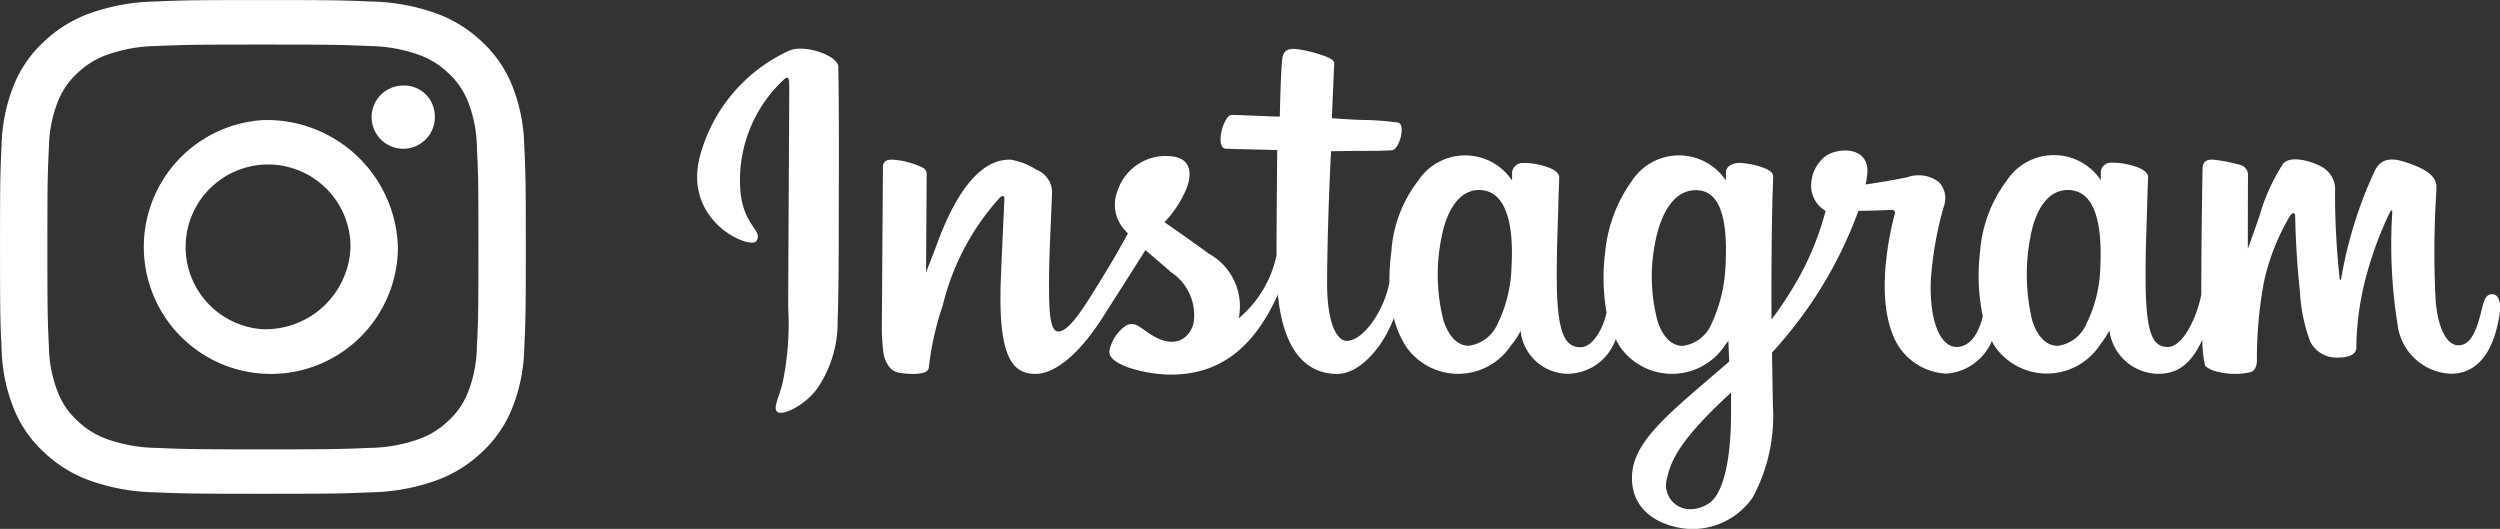 <svg id="f-instagram" xmlns="http://www.w3.org/2000/svg" width="104" height="22" viewBox="0 0 104 22">
  <rect x="0" y="0" width="104" height="22" fill="#333333" stroke="none"/>
  <path id="パス_6109" data-name="パス 6109" d="M383.108,497.046a5.285,5.285,0,1,0,5.617,5.275A5.454,5.454,0,0,0,383.108,497.046Zm0,8.7a3.43,3.43,0,1,1,3.646-3.424A3.54,3.54,0,0,1,383.108,505.744Zm7.151-8.906a1.315,1.315,0,1,1-1.312-1.232A1.275,1.275,0,0,1,390.259,496.838Zm3.212-1.245a5.016,5.016,0,0,0-1.261-1.819,5.394,5.394,0,0,0-1.937-1.184,8.463,8.463,0,0,0-2.654-.478c-1.167-.051-1.539-.062-4.51-.062s-3.342.011-4.509.062a8.464,8.464,0,0,0-2.655.478,5.4,5.4,0,0,0-1.937,1.184,5.007,5.007,0,0,0-1.262,1.819,7.141,7.141,0,0,0-.508,2.493c-.053,1.1-.065,1.445-.065,4.234s.012,3.139.065,4.235a7.135,7.135,0,0,0,.508,2.492,5,5,0,0,0,1.262,1.819,5.412,5.412,0,0,0,1.937,1.185,8.5,8.5,0,0,0,2.655.477c1.167.05,1.539.061,4.509.061s3.343-.011,4.51-.061a8.5,8.5,0,0,0,2.654-.477,5.41,5.41,0,0,0,1.937-1.185,5.012,5.012,0,0,0,1.261-1.819,7.128,7.128,0,0,0,.509-2.492c.053-1.1.066-1.446.066-4.235s-.013-3.139-.066-4.234A7.134,7.134,0,0,0,393.471,495.593Zm-1.46,10.878a5.386,5.386,0,0,1-.376,1.908,3.173,3.173,0,0,1-.818,1.181,3.428,3.428,0,0,1-1.258.768,6.408,6.408,0,0,1-2.03.353c-1.154.049-1.5.06-4.42.06s-3.266-.011-4.419-.06a6.415,6.415,0,0,1-2.031-.353,3.432,3.432,0,0,1-1.258-.768,3.18,3.18,0,0,1-.818-1.181,5.4,5.4,0,0,1-.376-1.908c-.052-1.083-.064-1.407-.064-4.15s.012-3.067.064-4.15a5.387,5.387,0,0,1,.376-1.907,3.173,3.173,0,0,1,.818-1.181,3.412,3.412,0,0,1,1.258-.768,6.388,6.388,0,0,1,2.031-.353c1.153-.05,1.5-.06,4.419-.06s3.266.01,4.42.06a6.382,6.382,0,0,1,2.03.353,3.408,3.408,0,0,1,1.258.768,3.165,3.165,0,0,1,.818,1.181,5.374,5.374,0,0,1,.376,1.907c.053,1.083.064,1.408.064,4.15S392.064,505.388,392.011,506.471Zm83.824-2.184c-.222,0-.324.216-.408.578-.292,1.262-.6,1.547-.993,1.547-.442,0-.838-.625-.941-1.876a39.3,39.3,0,0,1,.035-4.594c.021-.37-.088-.736-1.144-1.1-.454-.155-1.115-.383-1.445.362a17.681,17.681,0,0,0-1.379,4.461c0,.035-.051.042-.059-.04a32.486,32.486,0,0,1-.191-3.612,1.064,1.064,0,0,0-.571-1.033c-.309-.183-1.249-.508-1.587-.122a7.907,7.907,0,0,0-.984,2.172c-.287.818-.486,1.371-.486,1.371s0-2.207.007-3.045a.434.434,0,0,0-.3-.441,6.7,6.7,0,0,0-1.192-.228c-.323,0-.4.17-.4.417,0,.032-.051,2.906-.051,4.916v.284c-.178.924-.758,2.178-1.389,2.178s-.929-.524-.929-2.92c0-1.4.045-2.006.067-3.017.013-.582.038-1.029.036-1.131,0-.31-.577-.468-.844-.526a2.706,2.706,0,0,0-.682-.071.415.415,0,0,0-.439.39c0,.117,0,.339,0,.339a2.345,2.345,0,0,0-3.923.029,5.6,5.6,0,0,0-1.1,2.951,8.245,8.245,0,0,0,.114,2.681c-.222.9-.635,1.274-1.088,1.274-.657,0-1.133-1.006-1.078-2.748a14.858,14.858,0,0,1,.548-3.111.965.965,0,0,0-.211-1,1.392,1.392,0,0,0-1.316-.2c-.463.1-1.127.212-1.733.3a3.272,3.272,0,0,0,.066-.38c.157-1.268-1.31-1.165-1.778-.759a1.526,1.526,0,0,0-.542,1.04,1.212,1.212,0,0,0,.592,1.2,11.938,11.938,0,0,1-1.387,3.241,13.741,13.741,0,0,1-.865,1.275c0-.147,0-.3,0-.443-.008-2.1.022-3.745.035-4.34s.038-1.018.036-1.119c0-.228-.145-.313-.44-.422a3.284,3.284,0,0,0-.887-.186c-.4-.029-.646.171-.639.409,0,.045,0,.32,0,.32a2.344,2.344,0,0,0-3.922.029,6.078,6.078,0,0,0-1.1,2.941,8.474,8.474,0,0,0,.057,2.523c-.151.705-.589,1.442-1.082,1.442-.631,0-.99-.524-.99-2.92,0-1.4.045-2.006.066-3.016.013-.582.038-1.029.036-1.131,0-.31-.578-.468-.844-.526a2.613,2.613,0,0,0-.7-.07.44.44,0,0,0-.416.375v.353a2.344,2.344,0,0,0-3.922.029,5.382,5.382,0,0,0-1.1,2.927,9.2,9.2,0,0,0-.082,1.279c-.2,1.132-1.067,2.435-1.778,2.435-.417,0-.813-.758-.813-2.375,0-2.153.142-5.219.166-5.513,0,0,.9-.015,1.073-.016.449,0,.855.005,1.452-.024.3-.014.588-1.024.279-1.149a11.4,11.4,0,0,0-1.523-.113c-.33-.007-1.249-.071-1.249-.071s.083-2.034.1-2.249c.016-.18-.23-.272-.372-.327a5.324,5.324,0,0,0-1.017-.273,1.63,1.63,0,0,0-.313-.036c-.289,0-.43.128-.464.433-.067.606-.1,2.383-.1,2.383-.37,0-1.634-.069-2-.069-.345,0-.715,1.389-.24,1.406.547.02,1.5.037,2.132.055,0,0-.028,3.116-.028,4.078,0,.1,0,.2,0,.3a4.673,4.673,0,0,1-1.573,2.621,2.505,2.505,0,0,0-1.242-2.688c-.356-.264-1.061-.763-1.848-1.31a4.473,4.473,0,0,0,.861-1.272c.286-.6.3-1.291-.405-1.443a2.112,2.112,0,0,0-2.407,1.407,1.556,1.556,0,0,0,.331,1.666c.031.038.066.075.1.114-.262.475-.623,1.115-.928,1.611-.847,1.377-1.488,2.465-1.972,2.465-.387,0-.381-1.105-.381-2.141,0-.893.07-2.235.126-3.624a1.009,1.009,0,0,0-.636-.958,2.959,2.959,0,0,0-1.089-.427c-.461,0-1.791.058-3.048,3.472-.158.431-.47,1.215-.47,1.215l.027-4.106a.287.287,0,0,0-.18-.253,3.268,3.268,0,0,0-1.281-.328c-.239,0-.359.1-.359.313l-.044,6.424a8.843,8.843,0,0,0,.065,1.306,1.325,1.325,0,0,0,.237.573.686.686,0,0,0,.417.25c.182.035,1.179.156,1.231-.2a12.455,12.455,0,0,1,.588-2.622,10.243,10.243,0,0,1,2.377-4.473c.087-.081.187-.086.182.048-.021.59-.1,2.065-.146,3.319-.136,3.354.514,3.975,1.443,3.975.711,0,1.712-.663,2.785-2.341.669-1.046,1.319-2.071,1.786-2.81.325.283.691.587,1.055.912a2.142,2.142,0,0,1,.941,2.155c-.141.521-.674,1.057-1.62.535-.276-.152-.394-.269-.671-.441a.5.5,0,0,0-.513-.023,1.715,1.715,0,0,0-.673.966c-.113.385.3.588.723.765a5.909,5.909,0,0,0,1.655.308c1.955.061,3.521-.886,4.612-3.332.2,2.112,1.026,3.307,2.469,3.307.964,0,1.931-1.171,2.355-2.323a3.944,3.944,0,0,0,.534,1.224,2.639,2.639,0,0,0,4.353-.106,2.584,2.584,0,0,0,.386-.59,1.994,1.994,0,0,0,1.947,1.79,2.145,2.145,0,0,0,2.01-1.44,3.544,3.544,0,0,0,.2.347,2.64,2.64,0,0,0,4.353-.106c.051-.066.1-.126.134-.18l.032.872-1,.859c-1.672,1.44-2.943,2.531-3.036,3.8-.119,1.621,1.28,2.224,2.34,2.3a3.043,3.043,0,0,0,2.68-1.316,7.121,7.121,0,0,0,.836-3.794c-.009-.612-.026-1.39-.038-2.223a18.042,18.042,0,0,0,1.857-2.4,17.638,17.638,0,0,0,1.739-3.5s.618,0,1.277-.035c.211-.013.272.027.233.173-.047.175-.833,3.023-.116,4.92a2.514,2.514,0,0,0,2.255,1.716,2.227,2.227,0,0,0,1.9-1.354,2.61,2.61,0,0,0,.151.258,2.64,2.64,0,0,0,4.352-.106,4.218,4.218,0,0,0,.387-.59,2.075,2.075,0,0,0,2.022,1.8c.678,0,1.322-.262,1.845-1.422a4.881,4.881,0,0,0,.11,1.061c.033.081.226.182.366.231a2.982,2.982,0,0,0,1.488.07c.162-.031.289-.153.306-.469a17.55,17.55,0,0,1,.285-3.256,9.215,9.215,0,0,1,1.067-2.743c.111-.187.237-.217.241-.02.009.4.03,1.575.2,3.153a6.828,6.828,0,0,0,.43,2.065,1.231,1.231,0,0,0,1.213.65c.239,0,.74-.062.7-.457a11.871,11.871,0,0,1,.459-3.094,14.484,14.484,0,0,1,.945-2.5c.065-.136.094-.029.093-.008a21.033,21.033,0,0,0,.215,4.663,2.333,2.333,0,0,0,2.217,2.073c.973,0,1.77-.7,2.038-2.526C476.217,504.626,476.122,504.287,475.835,504.287Zm-40.785-1.131a5.669,5.669,0,0,1-.58,2.366,1.528,1.528,0,0,1-1.2.91c-.409,0-.8-.306-1.048-1.045a7.754,7.754,0,0,1-.089-3.438c.227-1.212.795-2.072,1.682-1.991C434.723,500.041,435.166,501.14,435.05,503.155Zm8.9.014a6.267,6.267,0,0,1-.581,2.353,1.509,1.509,0,0,1-1.2.914c-.413,0-.811-.308-1.048-1.05a7.28,7.28,0,0,1-.089-3.278c.216-1.116.74-2.15,1.682-2.15C443.627,499.957,444.079,500.9,443.95,503.169Zm.232,6.24c-.012,1.669-.291,3.131-.891,3.556a1.384,1.384,0,0,1-.794.265,1,1,0,0,1-.963-1.333c.209-1.077,1.2-2.177,2.651-3.521C444.184,508.377,444.187,508.683,444.182,509.409Zm15.363-6.23a5.609,5.609,0,0,1-.58,2.342,1.506,1.506,0,0,1-1.2.913c-.412,0-.81-.307-1.051-1.049a8.186,8.186,0,0,1-.089-3.415c.2-1.193.757-2.095,1.681-2.014S459.645,501.14,459.545,503.179Zm-52.5-8.348c.039,1.878.022,5,.02,6.07,0,1.163,0,3.2-.047,4.488a4.861,4.861,0,0,1-.881,2.865c-.521.682-1.418,1.1-1.629.927-.188-.159.06-.572.215-1.183a11.915,11.915,0,0,0,.238-3.144c0-1.427.044-8.267.044-9.029,0-.426.01-.656-.2-.491a5.715,5.715,0,0,0-1.826,4.737c.16,1.407.934,1.556.663,2-.23.376-3.04-.771-2.364-3.482a6.732,6.732,0,0,1,3.755-4.448,1.192,1.192,0,0,1,.431-.07C406.148,494.07,407.041,494.458,407.049,494.831Z" transform="translate(-372.172 -492.05)" fill="#fff"/>
</svg>
